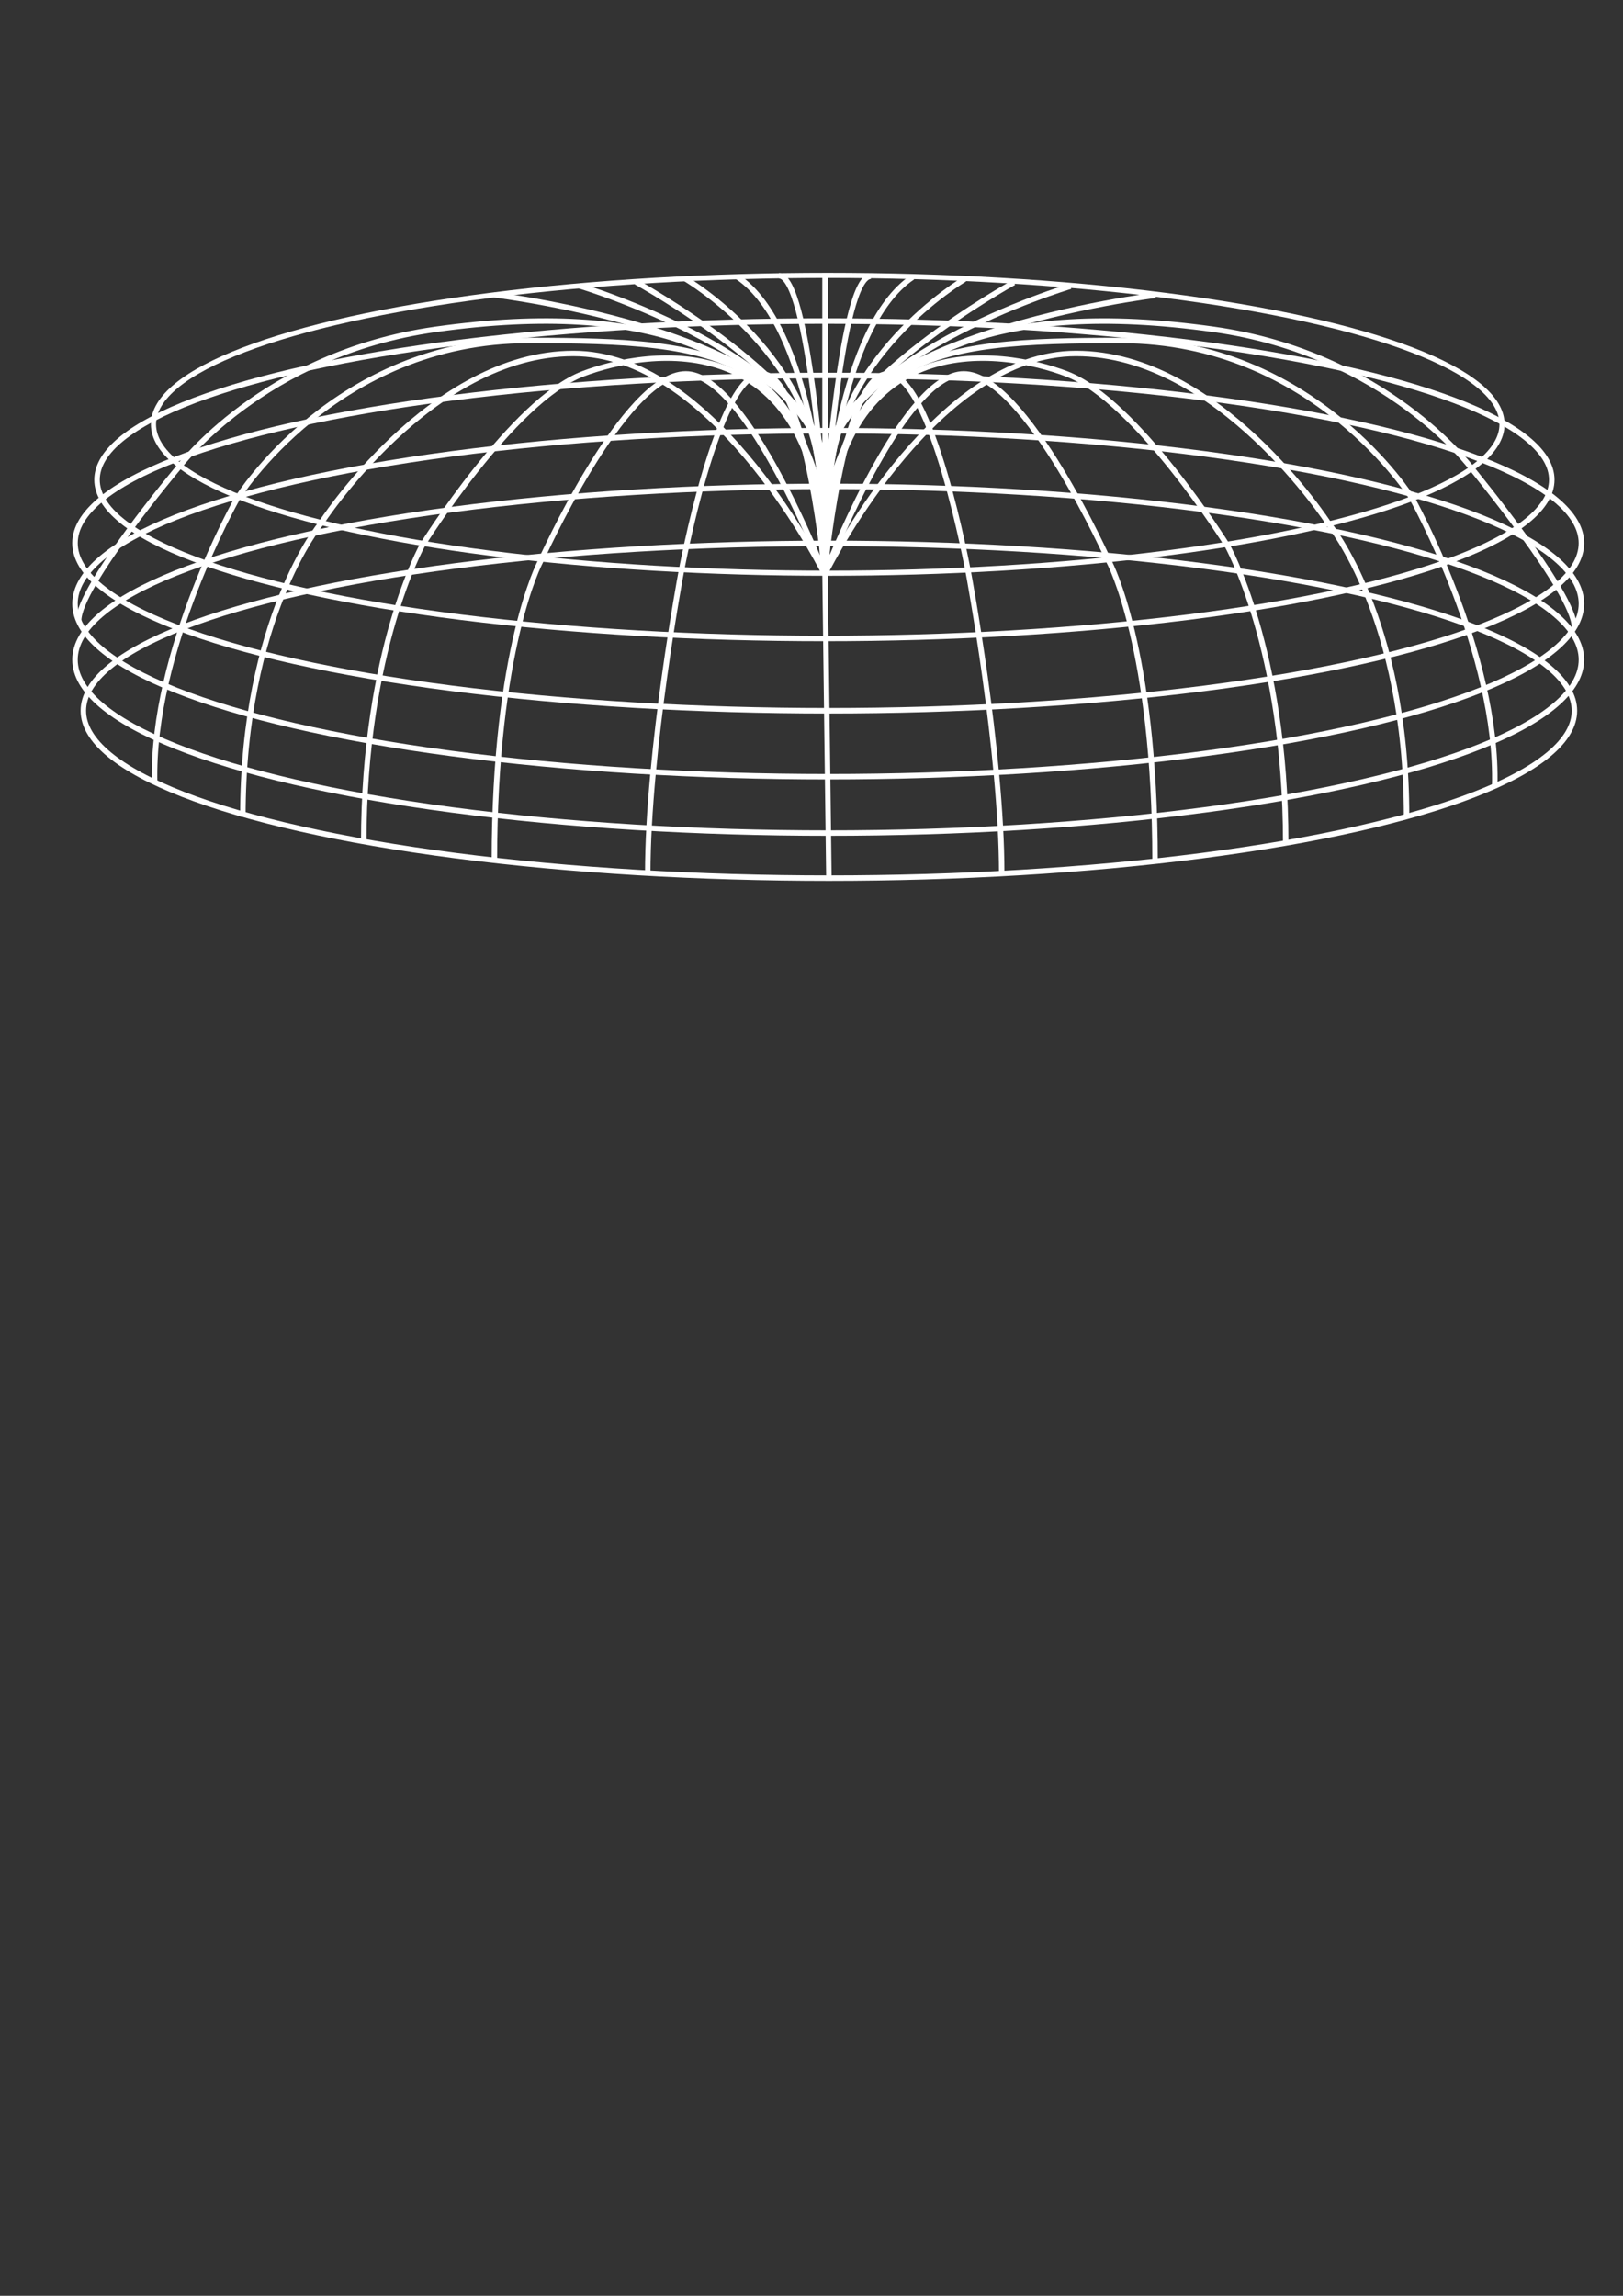 <?xml version="1.0" encoding="UTF-8"?> <svg xmlns="http://www.w3.org/2000/svg" viewBox="0 0 595.28 841.89"><rect x="0" y="0" width="595.28" height="841.89" fill="#333333" stroke="none"/> <defs> <style> .cls-1 { stroke-width: 2.02px; } .cls-1, .cls-2, .cls-3, .cls-4 { fill: none; stroke: #fff; stroke-miterlimit: 10; } .cls-2 { stroke-width: 1.88px; } .cls-3 { stroke-width: 2px; } .cls-4 { stroke-width: 2.01px; } </style> </defs> <g id="Layer_7" data-name="Layer 7"> <ellipse class="cls-4" cx="302.37" cy="175.93" rx="266.78" ry="58.2"></ellipse> <ellipse class="cls-2" cx="303.6" cy="155.59" rx="247.31" ry="54.61"></ellipse> <ellipse class="cls-1" cx="303.77" cy="199.16" rx="276.26" ry="61.48"></ellipse> <ellipse class="cls-3" cx="303.77" cy="221.38" rx="276.26" ry="63.44"></ellipse> <ellipse class="cls-3" cx="303.77" cy="241.93" rx="276.26" ry="63.57"></ellipse> <ellipse class="cls-3" cx="304.02" cy="260.64" rx="273.45" ry="61.38"></ellipse> </g> <g id="Layer_8" data-name="Layer 8"> <path class="cls-3" d="M367.4,320.37c0-45.12-12.21-110.32-12.21-110.32,0,0-13.31-72.94-29.65-72.94-15.22,0-22.18,63.91-23.06,72.7-.02,.16,.21,.22,.27,.07,3.39-8.54,29.61-72.77,50.71-72.77,22.6,0,53.45,69.11,53.45,69.11,0,0,16.74,31.54,16.74,109.64"></path> <path class="cls-3" d="M471.57,309.16c0-70.97-21.56-109.34-21.56-109.34,0,0-33.12-52.9-58.77-62.71-23.1-8.83-88.58-20.38-88.86,73.09,0,.15,.2,.21,.27,.08,3.55-7.01,42.07-80.66,92-80.66,52.43,0,92.72,62.46,92.72,62.46,0,0,28.53,34.53,28.53,107.37"></path> <path class="cls-3" d="M548.23,288.29c1.35-48.76-30.3-105.56-30.3-105.56,0,0-35.99-57.87-106.8-57.87-70.81,0-107.93,4.09-107.93,85.96,0,0-20.41-112.85,141.97-90.04,63.27,8.89,94.36,50.7,94.36,50.7,0,0,37.94,45.93,37.94,58.56"></path> <path class="cls-3" d="M237.58,320.37c0-45.12,12.21-110.32,12.21-110.32,0,0,13.31-72.94,29.65-72.94,15.22,0,22.18,63.91,23.06,72.7,.02,.16-.21,.22-.27,.07-3.39-8.54-29.61-72.77-50.71-72.77-22.6,0-53.45,69.11-53.45,69.11,0,0-16.74,31.54-16.74,109.64"></path> <path class="cls-3" d="M133.41,309.16c0-70.97,21.56-109.34,21.56-109.34,0,0,33.12-52.9,58.77-62.71,23.1-8.83,88.58-20.38,88.86,73.09,0,.15-.2,.21-.27,.08-3.55-7.01-42.07-80.66-92-80.66-52.43,0-92.72,62.46-92.72,62.46,0,0-28.53,34.53-28.53,107.37"></path> <path class="cls-3" d="M56.73,287.23c-1.35-48.76,30.32-104.51,30.32-104.51,0,0,35.99-57.87,106.8-57.87s107.93,4.09,107.93,85.96c0,0,20.41-112.85-141.97-90.04-63.27,8.89-94.36,50.7-94.36,50.7,0,0-36.61,43.53-36.61,56.16"></path> <polyline class="cls-3" points="304.02 322.03 302.6 210.2 302.6 100.98"></polyline> <path class="cls-3" d="M302.37,184.38s-5.77-83.26-16.66-83.26"></path> <path class="cls-3" d="M302.37,188.47s-4.74-68.77-31.97-87"></path> <path class="cls-3" d="M251.34,102.2s49.68,29.17,49.68,78.65"></path> <path class="cls-3" d="M233.3,103.42s69.08,37.99,69.08,69.05"></path> <path class="cls-3" d="M212.51,104.8s90.1,26.92,90.1,71.12"></path> <path class="cls-3" d="M181.34,108.11s121.04,14.66,121.04,64.36"></path> <path class="cls-3" d="M302.77,184.56s5.77-83.26,16.66-83.26"></path> <path class="cls-3" d="M302.77,188.64s4.74-68.77,31.97-87"></path> <path class="cls-3" d="M353.8,102.37s-49.68,29.17-49.68,78.65"></path> <path class="cls-3" d="M371.84,103.6s-69.08,37.99-69.08,69.05"></path> <path class="cls-3" d="M392.63,104.98s-90.1,26.92-90.1,71.12"></path> <path class="cls-3" d="M423.8,108.28s-121.04,14.66-121.04,64.36"></path> </g> </svg> 